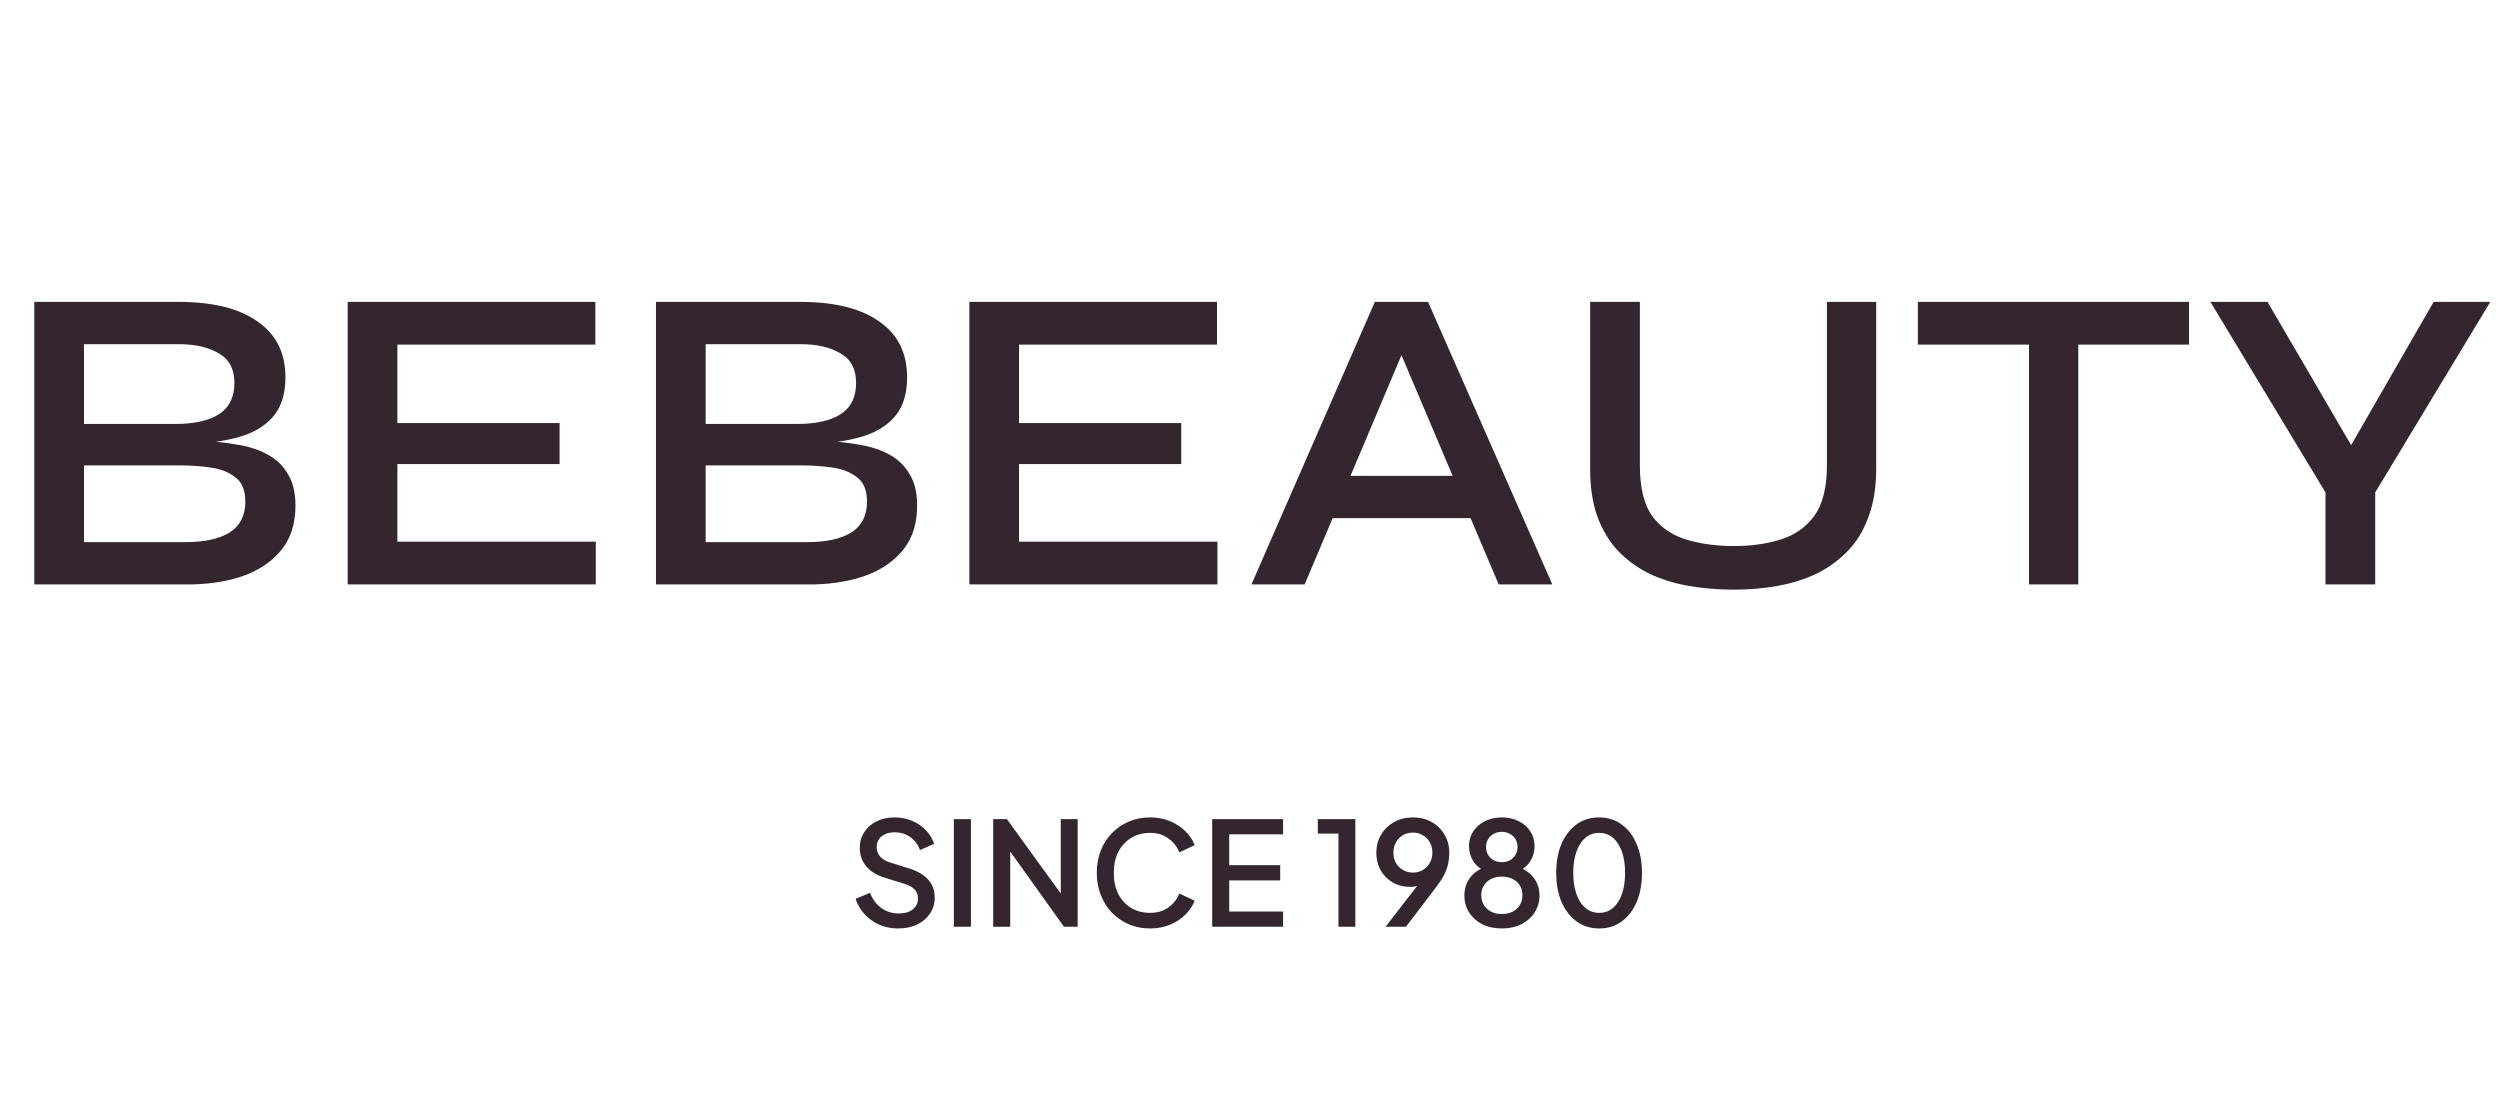 <svg width="154" height="68" viewBox="0 0 154 68" fill="none" xmlns="http://www.w3.org/2000/svg">
<path d="M2.112 36V18.596H10.976C13.106 18.596 14.736 18.998 15.864 19.804C17.01 20.592 17.583 21.738 17.583 23.242C17.583 24.209 17.359 24.979 16.911 25.552C16.482 26.107 15.864 26.528 15.058 26.814C14.252 27.083 13.303 27.253 12.211 27.325L12.319 27.163C13.106 27.181 13.85 27.253 14.548 27.378C15.264 27.486 15.891 27.683 16.428 27.969C16.983 28.256 17.413 28.659 17.717 29.178C18.039 29.679 18.201 30.333 18.201 31.139C18.201 32.213 17.932 33.099 17.395 33.798C16.858 34.496 16.115 35.033 15.165 35.409C14.216 35.767 13.124 35.964 11.889 36H2.112ZM5.174 33.395H11.432C12.596 33.395 13.5 33.198 14.145 32.804C14.79 32.392 15.112 31.756 15.112 30.897C15.112 30.216 14.915 29.724 14.521 29.42C14.127 29.097 13.617 28.891 12.99 28.802C12.381 28.712 11.728 28.668 11.029 28.668H5.174V33.395ZM5.174 26.116H10.788C11.951 26.116 12.847 25.919 13.473 25.525C14.118 25.113 14.44 24.469 14.44 23.591C14.44 22.732 14.118 22.123 13.473 21.765C12.847 21.389 12.023 21.201 11.002 21.201H5.174V26.116ZM24.479 28.587V33.368H36.7V36H21.417V18.596H36.673V21.228H24.479V26.062H34.47V28.587H24.479ZM40.407 36V18.596H49.27C51.401 18.596 53.031 18.998 54.158 19.804C55.304 20.592 55.877 21.738 55.877 23.242C55.877 24.209 55.654 24.979 55.206 25.552C54.776 26.107 54.158 26.528 53.353 26.814C52.547 27.083 51.598 27.253 50.506 27.325L50.613 27.163C51.401 27.181 52.144 27.253 52.843 27.378C53.559 27.486 54.185 27.683 54.723 27.969C55.278 28.256 55.707 28.659 56.012 29.178C56.334 29.679 56.495 30.333 56.495 31.139C56.495 32.213 56.227 33.099 55.69 33.798C55.152 34.496 54.409 35.033 53.46 35.409C52.511 35.767 51.419 35.964 50.183 36H40.407ZM43.469 33.395H49.727C50.891 33.395 51.795 33.198 52.44 32.804C53.084 32.392 53.407 31.756 53.407 30.897C53.407 30.216 53.209 29.724 52.816 29.42C52.422 29.097 51.911 28.891 51.285 28.802C50.676 28.712 50.022 28.668 49.324 28.668H43.469V33.395ZM43.469 26.116H49.082C50.246 26.116 51.141 25.919 51.768 25.525C52.413 25.113 52.735 24.469 52.735 23.591C52.735 22.732 52.413 22.123 51.768 21.765C51.141 21.389 50.318 21.201 49.297 21.201H43.469V26.116ZM62.773 28.587V33.368H74.994V36H59.712V18.596H74.967V21.228H62.773V26.062H72.765V28.587H62.773ZM81.119 31.918V29.312H91.486V31.918H81.119ZM77.09 36L84.691 18.596H87.968L95.623 36H92.319L85.658 20.288H87.001L80.367 36H77.09ZM112.538 28.668V18.596H115.573V28.909C115.573 30.002 115.421 30.959 115.117 31.783C114.83 32.607 114.418 33.305 113.881 33.878C113.344 34.451 112.708 34.926 111.974 35.302C111.24 35.66 110.434 35.919 109.557 36.081C108.697 36.242 107.784 36.322 106.817 36.322C105.814 36.322 104.865 36.242 103.97 36.081C103.075 35.919 102.26 35.66 101.526 35.302C100.792 34.926 100.156 34.451 99.619 33.878C99.1 33.305 98.688 32.607 98.383 31.783C98.097 30.959 97.954 30.002 97.954 28.909V18.596H101.016V28.668C101.016 30.028 101.266 31.067 101.768 31.783C102.287 32.481 102.985 32.965 103.863 33.234C104.74 33.502 105.725 33.636 106.817 33.636C107.874 33.636 108.832 33.502 109.691 33.234C110.551 32.965 111.24 32.481 111.759 31.783C112.278 31.067 112.538 30.028 112.538 28.668ZM118.139 18.596H134.845V21.228H118.139V18.596ZM124.988 20.905H128.023V36H124.988V20.905ZM153.403 18.596L146.313 30.333V36H143.251V30.333L136.16 18.596H139.679L145.668 28.856H144.003L149.912 18.596H153.403Z" fill="#34252F"/>
<path d="M55.319 57.193C54.904 57.193 54.519 57.116 54.163 56.962C53.807 56.802 53.505 56.585 53.256 56.312C53.007 56.04 52.823 55.725 52.704 55.37L53.594 54.996C53.754 55.405 53.988 55.719 54.297 55.939C54.605 56.158 54.961 56.268 55.364 56.268C55.601 56.268 55.809 56.232 55.987 56.161C56.164 56.084 56.301 55.977 56.396 55.841C56.497 55.705 56.547 55.547 56.547 55.37C56.547 55.127 56.479 54.934 56.342 54.791C56.206 54.649 56.004 54.536 55.738 54.453L54.492 54.062C53.994 53.908 53.615 53.674 53.354 53.359C53.093 53.039 52.962 52.666 52.962 52.239C52.962 51.865 53.054 51.539 53.238 51.26C53.422 50.975 53.674 50.753 53.994 50.593C54.32 50.433 54.691 50.353 55.106 50.353C55.503 50.353 55.865 50.424 56.191 50.566C56.517 50.703 56.796 50.892 57.027 51.136C57.265 51.379 57.437 51.66 57.543 51.981L56.672 52.363C56.541 52.013 56.337 51.743 56.058 51.554C55.785 51.364 55.468 51.269 55.106 51.269C54.887 51.269 54.694 51.308 54.528 51.385C54.362 51.456 54.231 51.562 54.136 51.705C54.048 51.841 54.003 52.001 54.003 52.185C54.003 52.399 54.071 52.588 54.208 52.755C54.344 52.92 54.552 53.045 54.83 53.128L55.987 53.493C56.514 53.653 56.912 53.884 57.179 54.187C57.445 54.483 57.579 54.854 57.579 55.298C57.579 55.666 57.481 55.992 57.285 56.277C57.096 56.562 56.832 56.787 56.494 56.953C56.156 57.113 55.764 57.193 55.319 57.193ZM58.757 57.086V50.46H59.807V57.086H58.757ZM61.181 57.086V50.46H62.026L65.744 55.592L65.343 55.654V50.46H66.384V57.086H65.539L61.848 51.918L62.23 51.847V57.086H61.181ZM70.843 57.193C70.374 57.193 69.939 57.107 69.535 56.935C69.138 56.763 68.791 56.526 68.495 56.224C68.204 55.915 67.976 55.553 67.81 55.138C67.644 54.723 67.561 54.267 67.561 53.769C67.561 53.276 67.641 52.823 67.801 52.408C67.967 51.986 68.198 51.625 68.495 51.322C68.791 51.014 69.138 50.777 69.535 50.611C69.933 50.439 70.368 50.353 70.843 50.353C71.311 50.353 71.729 50.433 72.097 50.593C72.471 50.753 72.785 50.964 73.04 51.224C73.295 51.48 73.479 51.758 73.591 52.061L72.648 52.505C72.506 52.15 72.278 51.862 71.964 51.643C71.655 51.417 71.282 51.305 70.843 51.305C70.404 51.305 70.016 51.408 69.678 51.616C69.34 51.824 69.076 52.111 68.886 52.479C68.702 52.846 68.61 53.276 68.61 53.769C68.61 54.261 68.702 54.694 68.886 55.067C69.076 55.435 69.34 55.722 69.678 55.93C70.016 56.132 70.404 56.232 70.843 56.232C71.282 56.232 71.655 56.123 71.964 55.903C72.278 55.684 72.506 55.396 72.648 55.041L73.591 55.485C73.479 55.782 73.295 56.06 73.04 56.321C72.785 56.582 72.471 56.793 72.097 56.953C71.729 57.113 71.311 57.193 70.843 57.193ZM74.671 57.086V50.46H79.038V51.394H75.72V53.297H78.86V54.231H75.72V56.152H79.038V57.086H74.671ZM82.448 57.086V51.349H81.176V50.46H83.489V57.086H82.448ZM85.353 57.086L87.622 54.151L87.8 54.267C87.717 54.356 87.625 54.427 87.524 54.48C87.429 54.533 87.325 54.572 87.213 54.596C87.106 54.619 86.99 54.631 86.866 54.631C86.468 54.631 86.112 54.542 85.798 54.364C85.484 54.181 85.235 53.932 85.051 53.617C84.873 53.297 84.784 52.935 84.784 52.532C84.784 52.111 84.882 51.737 85.078 51.411C85.273 51.085 85.54 50.827 85.878 50.638C86.216 50.448 86.602 50.353 87.035 50.353C87.473 50.353 87.859 50.448 88.191 50.638C88.529 50.827 88.793 51.088 88.983 51.42C89.178 51.746 89.276 52.12 89.276 52.541C89.276 52.766 89.252 52.989 89.205 53.208C89.157 53.428 89.075 53.656 88.956 53.893C88.837 54.124 88.671 54.379 88.458 54.658L86.608 57.086H85.353ZM87.035 53.751C87.266 53.751 87.471 53.697 87.648 53.591C87.826 53.484 87.969 53.339 88.075 53.155C88.182 52.971 88.235 52.76 88.235 52.523C88.235 52.28 88.182 52.067 88.075 51.883C87.969 51.693 87.823 51.548 87.639 51.447C87.462 51.34 87.26 51.287 87.035 51.287C86.809 51.287 86.605 51.34 86.421 51.447C86.243 51.548 86.101 51.693 85.994 51.883C85.887 52.067 85.834 52.28 85.834 52.523C85.834 52.76 85.884 52.971 85.985 53.155C86.092 53.339 86.237 53.484 86.421 53.591C86.605 53.697 86.809 53.751 87.035 53.751ZM92.51 57.193C92.048 57.193 91.641 57.104 91.292 56.926C90.948 56.742 90.681 56.499 90.491 56.197C90.301 55.889 90.206 55.547 90.206 55.174C90.206 54.747 90.322 54.379 90.553 54.071C90.79 53.757 91.123 53.528 91.55 53.386L91.505 53.653C91.191 53.534 90.942 53.336 90.758 53.057C90.58 52.772 90.491 52.461 90.491 52.123C90.491 51.785 90.577 51.483 90.749 51.216C90.927 50.949 91.167 50.738 91.469 50.584C91.778 50.43 92.125 50.353 92.51 50.353C92.902 50.353 93.249 50.43 93.551 50.584C93.853 50.732 94.091 50.94 94.263 51.207C94.44 51.474 94.529 51.779 94.529 52.123C94.529 52.473 94.438 52.787 94.254 53.066C94.076 53.339 93.833 53.534 93.524 53.653L93.48 53.386C93.907 53.534 94.239 53.763 94.476 54.071C94.713 54.379 94.832 54.747 94.832 55.174C94.832 55.547 94.734 55.889 94.538 56.197C94.349 56.499 94.079 56.742 93.729 56.926C93.379 57.104 92.973 57.193 92.51 57.193ZM92.51 56.304C92.765 56.304 92.988 56.256 93.177 56.161C93.367 56.06 93.515 55.924 93.622 55.752C93.729 55.58 93.782 55.379 93.782 55.147C93.782 54.916 93.729 54.714 93.622 54.542C93.515 54.37 93.367 54.237 93.177 54.142C92.988 54.047 92.765 54 92.51 54C92.261 54 92.042 54.047 91.852 54.142C91.662 54.237 91.514 54.37 91.407 54.542C91.3 54.714 91.247 54.916 91.247 55.147C91.247 55.379 91.3 55.58 91.407 55.752C91.514 55.924 91.662 56.06 91.852 56.161C92.042 56.256 92.261 56.304 92.51 56.304ZM92.51 53.11C92.7 53.11 92.866 53.072 93.008 52.995C93.157 52.912 93.272 52.799 93.355 52.657C93.438 52.514 93.48 52.354 93.48 52.176C93.48 51.992 93.438 51.832 93.355 51.696C93.272 51.554 93.157 51.444 93.008 51.367C92.866 51.284 92.7 51.242 92.51 51.242C92.326 51.242 92.16 51.284 92.012 51.367C91.864 51.444 91.748 51.554 91.665 51.696C91.582 51.832 91.541 51.992 91.541 52.176C91.541 52.354 91.582 52.514 91.665 52.657C91.748 52.799 91.864 52.912 92.012 52.995C92.16 53.072 92.326 53.11 92.51 53.11ZM98.513 57.193C97.985 57.193 97.523 57.051 97.126 56.766C96.728 56.475 96.417 56.075 96.192 55.565C95.972 55.049 95.862 54.45 95.862 53.769C95.862 53.081 95.972 52.482 96.192 51.972C96.417 51.462 96.725 51.064 97.117 50.78C97.514 50.495 97.976 50.353 98.504 50.353C99.032 50.353 99.492 50.495 99.883 50.78C100.28 51.064 100.589 51.465 100.808 51.981C101.033 52.491 101.146 53.087 101.146 53.769C101.146 54.45 101.036 55.049 100.817 55.565C100.597 56.075 100.289 56.475 99.892 56.766C99.5 57.051 99.041 57.193 98.513 57.193ZM98.513 56.232C98.839 56.232 99.121 56.132 99.358 55.93C99.595 55.728 99.779 55.444 99.91 55.076C100.04 54.708 100.105 54.273 100.105 53.769C100.105 53.264 100.04 52.829 99.91 52.461C99.779 52.093 99.595 51.809 99.358 51.607C99.121 51.405 98.836 51.305 98.504 51.305C98.178 51.305 97.896 51.405 97.659 51.607C97.422 51.809 97.238 52.093 97.108 52.461C96.977 52.829 96.912 53.264 96.912 53.769C96.912 54.267 96.977 54.703 97.108 55.076C97.238 55.444 97.422 55.728 97.659 55.93C97.902 56.132 98.187 56.232 98.513 56.232Z" fill="#34252F"/>
</svg>
